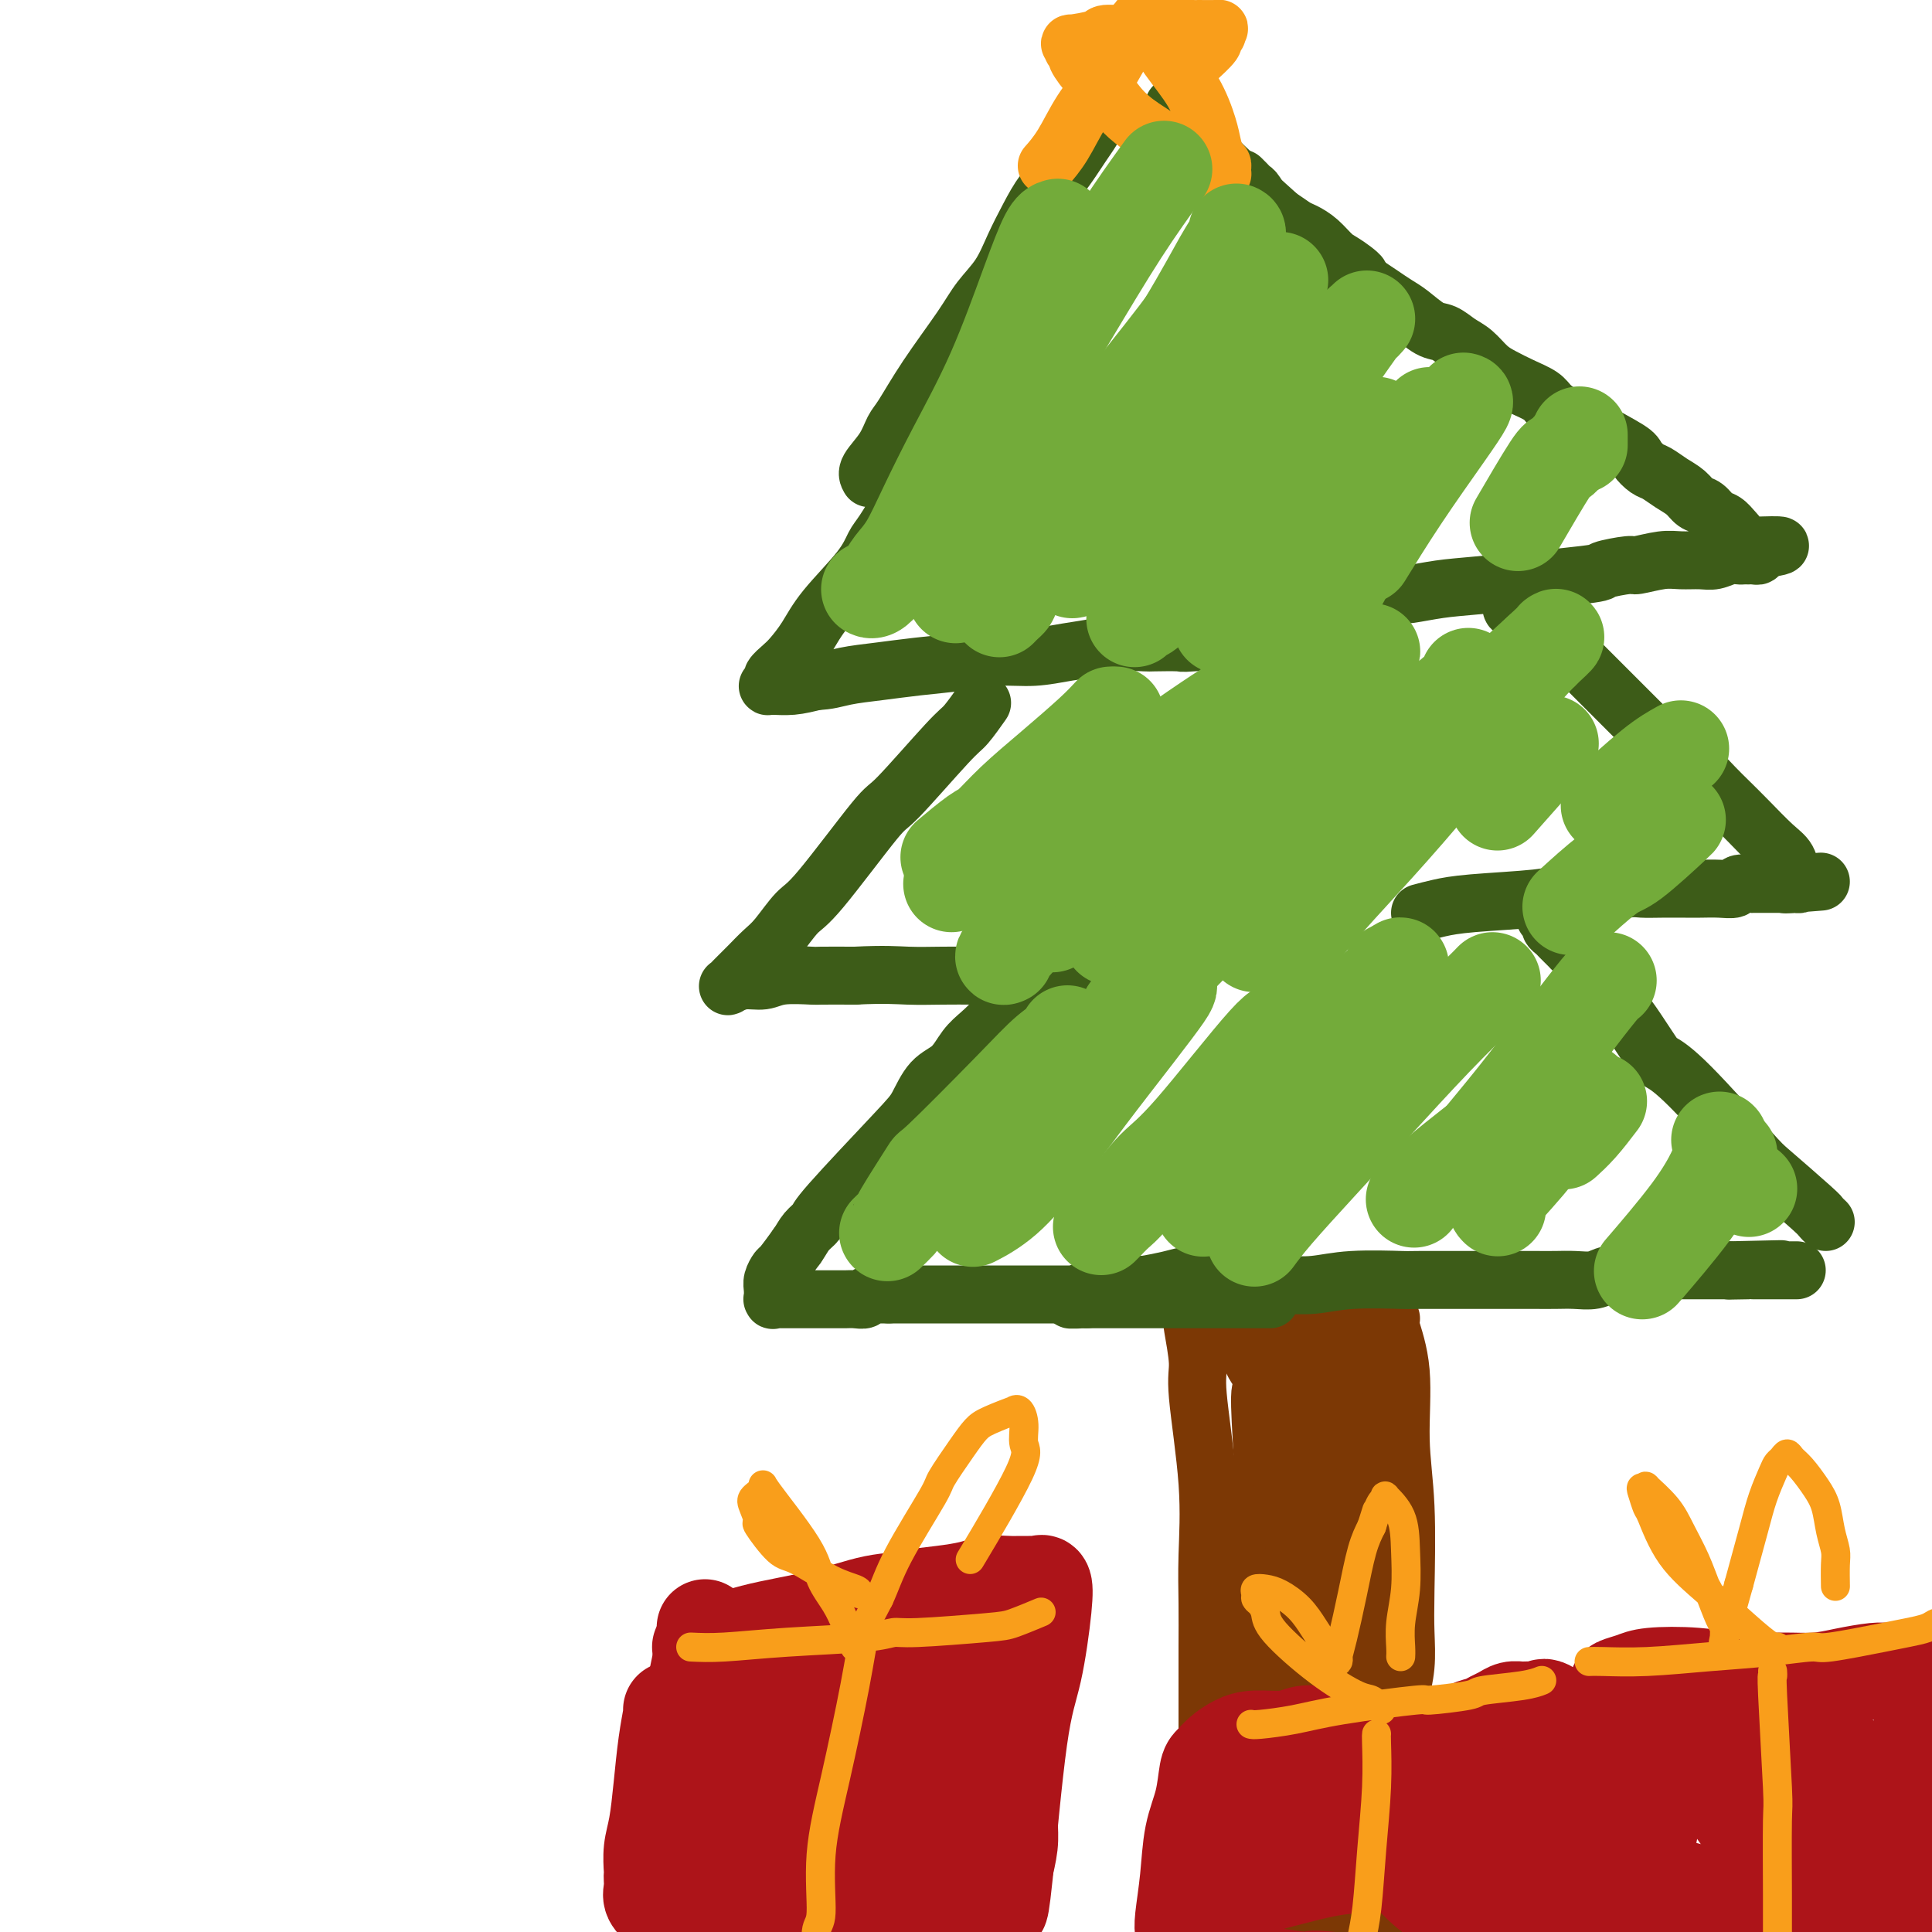 <svg viewBox='0 0 400 400' version='1.1' xmlns='http://www.w3.org/2000/svg' xmlns:xlink='http://www.w3.org/1999/xlink'><g fill='none' stroke='rgb(124,56,5)' stroke-width='12' stroke-linecap='round' stroke-linejoin='round'><path d='M247,274c-0.130,-0.276 -0.259,-0.552 0,1c0.259,1.552 0.907,4.933 1,7c0.093,2.067 -0.367,2.822 0,7c0.367,4.178 1.563,11.779 2,18c0.437,6.221 0.117,11.061 0,15c-0.117,3.939 -0.031,6.978 0,10c0.031,3.022 0.008,6.027 0,9c-0.008,2.973 -0.002,5.914 0,8c0.002,2.086 0.001,3.317 0,5c-0.001,1.683 -0.000,3.817 0,5c0.000,1.183 0.000,1.416 0,2c-0.000,0.584 -0.000,1.518 0,2c0.000,0.482 0.000,0.510 0,1c-0.000,0.490 -0.000,1.440 0,2c0.000,0.560 0.000,0.728 0,1c-0.000,0.272 -0.000,0.646 0,1c0.000,0.354 0.000,0.686 0,1c-0.000,0.314 -0.000,0.610 0,1c0.000,0.390 0.000,0.875 0,1c-0.000,0.125 -0.000,-0.111 0,0c0.000,0.111 0.000,0.568 0,1c-0.000,0.432 -0.000,0.838 0,1c0.000,0.162 0.000,0.081 0,0'/><path d='M250,373c0.500,16.500 0.250,8.250 0,0'/><path d='M250,373c0.000,0.863 0.000,1.725 0,3c0.000,1.275 -0.000,2.961 0,5c0.000,2.039 0.000,4.431 0,6c-0.000,1.569 -0.000,2.315 0,3c0.000,0.685 0.000,1.307 0,2c0.000,0.693 0.000,1.456 0,2c0.000,0.544 0.000,0.870 0,1c0.000,0.130 0.000,0.065 0,0'/><path d='M288,273c-0.235,0.170 -0.469,0.339 0,2c0.469,1.661 1.642,4.812 2,9c0.358,4.188 -0.099,9.413 0,14c0.099,4.587 0.755,8.537 1,14c0.245,5.463 0.080,12.438 0,17c-0.080,4.562 -0.074,6.709 0,9c0.074,2.291 0.216,4.724 0,7c-0.216,2.276 -0.790,4.396 -1,6c-0.210,1.604 -0.056,2.694 0,4c0.056,1.306 0.015,2.829 0,4c-0.015,1.171 -0.004,1.989 0,3c0.004,1.011 0.001,2.213 0,3c-0.001,0.787 -0.000,1.158 0,2c0.000,0.842 0.000,2.154 0,3c-0.000,0.846 -0.000,1.226 0,2c0.000,0.774 0.000,1.941 0,3c-0.000,1.059 -0.000,2.010 0,3c0.000,0.990 0.000,2.018 0,3c-0.000,0.982 -0.000,1.918 0,3c0.000,1.082 0.000,2.309 0,3c-0.000,0.691 -0.000,0.845 0,1'/><path d='M290,388c0.309,18.373 0.083,6.807 0,3c-0.083,-3.807 -0.022,0.147 0,2c0.022,1.853 0.006,1.606 0,2c-0.006,0.394 -0.002,1.429 0,2c0.002,0.571 0.000,0.678 0,1c-0.000,0.322 -0.000,0.859 0,1c0.000,0.141 0.000,-0.113 0,0c-0.000,0.113 -0.000,0.594 0,1c0.000,0.406 0.000,0.737 0,1c-0.000,0.263 -0.000,0.456 0,1c0.000,0.544 0.000,1.437 0,2c-0.000,0.563 -0.000,0.795 0,1c0.000,0.205 0.000,0.384 0,1c-0.000,0.616 -0.000,1.668 0,2c0.000,0.332 0.000,-0.055 0,0c-0.000,0.055 -0.000,0.551 0,1c0.000,0.449 0.000,0.852 0,1c-0.000,0.148 -0.000,0.042 0,0c0.000,-0.042 0.000,-0.021 0,0'/><path d='M253,382c-0.008,0.201 -0.016,0.402 0,1c0.016,0.598 0.056,1.593 0,2c-0.056,0.407 -0.207,0.225 0,2c0.207,1.775 0.774,5.507 1,7c0.226,1.493 0.113,0.746 0,0'/><path d='M253,394c0.470,-0.008 0.941,-0.016 2,0c1.059,0.016 2.707,0.056 5,0c2.293,-0.056 5.233,-0.207 10,0c4.767,0.207 11.362,0.774 14,1c2.638,0.226 1.319,0.113 0,0'/><path d='M261,288c-0.113,0.636 -0.226,1.272 0,6c0.226,4.728 0.793,13.548 1,18c0.207,4.452 0.056,4.535 0,11c-0.056,6.465 -0.015,19.313 0,26c0.015,6.687 0.004,7.212 0,9c-0.004,1.788 -0.001,4.839 0,7c0.001,2.161 0.000,3.433 0,5c-0.000,1.567 -0.000,3.428 0,5c0.000,1.572 0.000,2.854 0,4c-0.000,1.146 0.000,2.154 0,3c-0.000,0.846 -0.000,1.529 0,2c0.000,0.471 0.001,0.729 0,1c-0.001,0.271 -0.003,0.555 0,1c0.003,0.445 0.011,1.050 0,1c-0.011,-0.050 -0.042,-0.754 0,-1c0.042,-0.246 0.155,-0.032 0,-2c-0.155,-1.968 -0.578,-6.117 -1,-12c-0.422,-5.883 -0.842,-13.499 -1,-21c-0.158,-7.501 -0.053,-14.885 0,-20c0.053,-5.115 0.056,-7.961 0,-11c-0.056,-3.039 -0.170,-6.273 0,-9c0.170,-2.727 0.623,-4.949 1,-7c0.377,-2.051 0.678,-3.931 1,-6c0.322,-2.069 0.664,-4.326 1,-6c0.336,-1.674 0.668,-2.764 1,-4c0.332,-1.236 0.666,-2.618 1,-4'/><path d='M265,284c0.940,-4.536 0.791,-2.377 1,-2c0.209,0.377 0.778,-1.027 1,-2c0.222,-0.973 0.099,-1.516 0,-2c-0.099,-0.484 -0.174,-0.908 0,-1c0.174,-0.092 0.596,0.149 1,0c0.404,-0.149 0.791,-0.686 1,0c0.209,0.686 0.239,2.595 1,5c0.761,2.405 2.253,5.304 3,9c0.747,3.696 0.749,8.188 1,13c0.251,4.812 0.750,9.944 1,15c0.250,5.056 0.249,10.035 0,15c-0.249,4.965 -0.746,9.915 -1,14c-0.254,4.085 -0.264,7.305 0,11c0.264,3.695 0.803,7.865 1,10c0.197,2.135 0.053,2.237 0,3c-0.053,0.763 -0.015,2.189 0,4c0.015,1.811 0.008,4.009 0,5c-0.008,0.991 -0.016,0.776 0,1c0.016,0.224 0.057,0.888 0,1c-0.057,0.112 -0.211,-0.328 0,-1c0.211,-0.672 0.788,-1.576 1,-4c0.212,-2.424 0.060,-6.368 0,-11c-0.060,-4.632 -0.027,-9.952 0,-15c0.027,-5.048 0.049,-9.825 0,-14c-0.049,-4.175 -0.168,-7.748 0,-11c0.168,-3.252 0.622,-6.183 1,-9c0.378,-2.817 0.679,-5.519 1,-8c0.321,-2.481 0.660,-4.740 1,-7'/><path d='M279,303c0.862,-13.176 1.015,-7.117 1,-6c-0.015,1.117 -0.200,-2.708 0,-5c0.200,-2.292 0.786,-3.049 1,-4c0.214,-0.951 0.057,-2.094 0,-3c-0.057,-0.906 -0.012,-1.574 0,-2c0.012,-0.426 -0.008,-0.611 0,-1c0.008,-0.389 0.044,-0.982 0,-1c-0.044,-0.018 -0.170,0.540 0,1c0.170,0.460 0.635,0.824 1,2c0.365,1.176 0.630,3.164 1,8c0.370,4.836 0.846,12.519 1,16c0.154,3.481 -0.015,2.762 0,8c0.015,5.238 0.214,16.435 0,25c-0.214,8.565 -0.842,14.498 -1,20c-0.158,5.502 0.154,10.573 0,14c-0.154,3.427 -0.773,5.208 -1,7c-0.227,1.792 -0.061,3.593 0,5c0.061,1.407 0.016,2.418 0,3c-0.016,0.582 -0.004,0.735 0,1c0.004,0.265 0.001,0.643 0,1c-0.001,0.357 0.000,0.693 0,1c-0.000,0.307 -0.003,0.584 0,1c0.003,0.416 0.011,0.969 0,1c-0.011,0.031 -0.041,-0.462 0,-1c0.041,-0.538 0.155,-1.122 0,-4c-0.155,-2.878 -0.578,-8.050 -1,-11c-0.422,-2.950 -0.845,-3.679 -1,-6c-0.155,-2.321 -0.044,-6.235 0,-10c0.044,-3.765 0.022,-7.383 0,-11'/><path d='M280,352c-0.358,-8.111 -0.254,-7.889 0,-10c0.254,-2.111 0.656,-6.557 1,-10c0.344,-3.443 0.628,-5.885 1,-8c0.372,-2.115 0.832,-3.904 1,-6c0.168,-2.096 0.045,-4.498 0,-6c-0.045,-1.502 -0.011,-2.104 0,-3c0.011,-0.896 0.000,-2.084 0,-3c-0.000,-0.916 0.010,-1.558 0,-2c-0.010,-0.442 -0.042,-0.684 0,-1c0.042,-0.316 0.158,-0.708 0,-1c-0.158,-0.292 -0.591,-0.485 -1,2c-0.409,2.485 -0.796,7.650 -1,10c-0.204,2.350 -0.225,1.887 -1,9c-0.775,7.113 -2.302,21.804 -3,28c-0.698,6.196 -0.565,3.898 -1,7c-0.435,3.102 -1.437,11.605 -2,17c-0.563,5.395 -0.687,7.683 -1,9c-0.313,1.317 -0.816,1.664 -1,3c-0.184,1.336 -0.050,3.661 0,5c0.050,1.339 0.014,1.692 0,2c-0.014,0.308 -0.007,0.570 0,1c0.007,0.430 0.013,1.027 0,1c-0.013,-0.027 -0.045,-0.677 0,-1c0.045,-0.323 0.166,-0.318 0,-1c-0.166,-0.682 -0.620,-2.053 -1,-5c-0.380,-2.947 -0.687,-7.472 -1,-12c-0.313,-4.528 -0.631,-9.059 -1,-14c-0.369,-4.941 -0.790,-10.294 -1,-13c-0.210,-2.706 -0.210,-2.767 0,-6c0.210,-3.233 0.632,-9.638 1,-14c0.368,-4.362 0.684,-6.681 1,-9'/><path d='M270,321c0.261,-6.001 -0.088,-6.503 0,-8c0.088,-1.497 0.612,-3.987 1,-6c0.388,-2.013 0.640,-3.547 1,-5c0.360,-1.453 0.829,-2.824 1,-4c0.171,-1.176 0.046,-2.158 0,-3c-0.046,-0.842 -0.012,-1.546 0,-2c0.012,-0.454 0.004,-0.658 0,-1c-0.004,-0.342 -0.003,-0.822 0,-1c0.003,-0.178 0.007,-0.055 0,1c-0.007,1.055 -0.025,3.041 0,4c0.025,0.959 0.094,0.893 0,4c-0.094,3.107 -0.351,9.389 -1,18c-0.649,8.611 -1.691,19.552 -2,26c-0.309,6.448 0.113,8.405 0,11c-0.113,2.595 -0.762,5.828 -1,9c-0.238,3.172 -0.064,6.281 0,9c0.064,2.719 0.017,5.046 0,7c-0.017,1.954 -0.005,3.535 0,5c0.005,1.465 0.001,2.816 0,4c-0.001,1.184 -0.000,2.202 0,3c0.000,0.798 0.000,1.375 0,2c-0.000,0.625 -0.001,1.296 0,2c0.001,0.704 0.003,1.440 0,2c-0.003,0.560 -0.011,0.944 0,1c0.011,0.056 0.041,-0.216 0,0c-0.041,0.216 -0.155,0.919 0,1c0.155,0.081 0.577,-0.459 1,-1'/><path d='M270,399c-0.464,15.689 -0.124,1.412 0,-6c0.124,-7.412 0.033,-7.959 0,-12c-0.033,-4.041 -0.009,-11.574 0,-15c0.009,-3.426 0.002,-2.743 0,-7c-0.002,-4.257 -0.001,-13.455 0,-19c0.001,-5.545 0.000,-7.439 0,-10c-0.000,-2.561 0.000,-5.791 0,-9c-0.000,-3.209 -0.000,-6.398 0,-8c0.000,-1.602 0.001,-1.616 0,-3c-0.001,-1.384 -0.003,-4.138 0,-6c0.003,-1.862 0.012,-2.831 0,-5c-0.012,-2.169 -0.045,-5.539 0,-7c0.045,-1.461 0.168,-1.013 0,-2c-0.168,-0.987 -0.626,-3.410 -1,-5c-0.374,-1.590 -0.663,-2.347 -1,-3c-0.337,-0.653 -0.721,-1.201 -1,-2c-0.279,-0.799 -0.453,-1.849 -1,-3c-0.547,-1.151 -1.467,-2.402 -2,-3c-0.533,-0.598 -0.680,-0.542 -1,-1c-0.320,-0.458 -0.812,-1.428 -1,-2c-0.188,-0.572 -0.072,-0.745 0,-1c0.072,-0.255 0.101,-0.590 0,-1c-0.101,-0.410 -0.333,-0.894 0,-1c0.333,-0.106 1.231,0.168 2,0c0.769,-0.168 1.409,-0.777 2,-1c0.591,-0.223 1.134,-0.060 2,0c0.866,0.060 2.057,0.016 3,0c0.943,-0.016 1.639,-0.004 4,0c2.361,0.004 6.389,0.001 8,0c1.611,-0.001 0.806,-0.001 0,0'/><path d='M270,268c0.369,0.010 0.738,0.020 1,1c0.262,0.980 0.416,2.930 1,6c0.584,3.070 1.596,7.259 2,10c0.404,2.741 0.199,4.033 0,5c-0.199,0.967 -0.393,1.608 0,4c0.393,2.392 1.373,6.535 2,9c0.627,2.465 0.901,3.253 1,4c0.099,0.747 0.023,1.452 0,2c-0.023,0.548 0.005,0.940 0,1c-0.005,0.060 -0.045,-0.212 0,0c0.045,0.212 0.175,0.909 0,1c-0.175,0.091 -0.654,-0.422 -1,-1c-0.346,-0.578 -0.558,-1.221 -1,-2c-0.442,-0.779 -1.115,-1.696 -2,-3c-0.885,-1.304 -1.981,-2.996 -3,-5c-1.019,-2.004 -1.961,-4.318 -3,-6c-1.039,-1.682 -2.176,-2.730 -3,-4c-0.824,-1.270 -1.334,-2.763 -2,-4c-0.666,-1.237 -1.488,-2.218 -2,-3c-0.512,-0.782 -0.715,-1.364 -1,-2c-0.285,-0.636 -0.654,-1.325 -1,-2c-0.346,-0.675 -0.670,-1.336 -1,-2c-0.330,-0.664 -0.666,-1.333 -1,-2c-0.334,-0.667 -0.667,-1.334 -1,-2'/><path d='M255,273c-3.400,-5.903 -0.902,-2.160 0,-1c0.902,1.160 0.206,-0.263 0,-1c-0.206,-0.737 0.078,-0.787 0,-1c-0.078,-0.213 -0.518,-0.590 0,-1c0.518,-0.410 1.993,-0.852 3,-1c1.007,-0.148 1.545,-0.001 3,0c1.455,0.001 3.828,-0.143 6,0c2.172,0.143 4.144,0.574 5,1c0.856,0.426 0.595,0.846 2,1c1.405,0.154 4.475,0.040 6,0c1.525,-0.040 1.506,-0.008 2,0c0.494,0.008 1.503,-0.008 2,0c0.497,0.008 0.482,0.040 1,0c0.518,-0.040 1.567,-0.154 2,0c0.433,0.154 0.248,0.574 0,1c-0.248,0.426 -0.561,0.858 -1,1c-0.439,0.142 -1.005,-0.007 -2,1c-0.995,1.007 -2.417,3.171 -3,4c-0.583,0.829 -0.325,0.324 -2,4c-1.675,3.676 -5.283,11.532 -7,17c-1.717,5.468 -1.542,8.546 -2,12c-0.458,3.454 -1.548,7.282 -2,10c-0.452,2.718 -0.265,4.324 0,6c0.265,1.676 0.607,3.420 1,5c0.393,1.580 0.837,2.995 1,4c0.163,1.005 0.044,1.599 0,2c-0.044,0.401 -0.012,0.608 0,1c0.012,0.392 0.003,0.969 0,1c-0.003,0.031 -0.002,-0.485 0,-1'/><path d='M270,338c0.297,2.287 0.038,-0.996 0,-3c-0.038,-2.004 0.145,-2.729 0,-4c-0.145,-1.271 -0.617,-3.087 -1,-5c-0.383,-1.913 -0.677,-3.924 -1,-6c-0.323,-2.076 -0.674,-4.219 -1,-6c-0.326,-1.781 -0.626,-3.200 -1,-5c-0.374,-1.800 -0.821,-3.979 -1,-5c-0.179,-1.021 -0.089,-0.882 0,-2c0.089,-1.118 0.179,-3.493 0,-6c-0.179,-2.507 -0.626,-5.148 -1,-7c-0.374,-1.852 -0.675,-2.917 -1,-4c-0.325,-1.083 -0.676,-2.185 -1,-3c-0.324,-0.815 -0.623,-1.342 -1,-2c-0.377,-0.658 -0.832,-1.446 -1,-2c-0.168,-0.554 -0.048,-0.872 0,-1c0.048,-0.128 0.024,-0.064 0,0'/></g>
<g fill='none' stroke='rgb(61,92,24)' stroke-width='12' stroke-linecap='round' stroke-linejoin='round'><path d='M263,269c-0.030,0.000 -0.061,0.000 -2,0c-1.939,0.000 -5.788,0.000 -9,0c-3.212,0.000 -5.789,0.000 -8,0c-2.211,0.000 -4.056,0.000 -6,0c-1.944,0.000 -3.988,0.000 -5,0c-1.012,0.000 -0.993,0.000 -2,0c-1.007,0.000 -3.040,0.000 -4,0c-0.960,0.000 -0.846,0.000 -1,0c-0.154,0.000 -0.577,0.000 -1,0'/><path d='M225,269c-6.101,0.049 -2.352,0.171 -1,0c1.352,-0.171 0.308,-0.634 0,-1c-0.308,-0.366 0.120,-0.634 1,-1c0.880,-0.366 2.213,-0.830 4,-1c1.787,-0.170 4.026,-0.046 6,0c1.974,0.046 3.681,0.013 6,0c2.319,-0.013 5.251,-0.007 8,0c2.749,0.007 5.317,0.016 8,0c2.683,-0.016 5.483,-0.057 8,0c2.517,0.057 4.750,0.211 7,0c2.250,-0.211 4.515,-0.789 8,-1c3.485,-0.211 8.189,-0.057 10,0c1.811,0.057 0.728,0.015 4,0c3.272,-0.015 10.899,-0.004 14,0c3.101,0.004 1.676,0.001 2,0c0.324,-0.001 2.397,0.001 4,0c1.603,-0.001 2.736,-0.004 4,0c1.264,0.004 2.659,0.016 4,0c1.341,-0.016 2.628,-0.061 4,0c1.372,0.061 2.828,0.226 4,0c1.172,-0.226 2.060,-0.845 3,-1c0.940,-0.155 1.931,0.155 3,0c1.069,-0.155 2.215,-0.774 3,-1c0.785,-0.226 1.210,-0.061 2,0c0.790,0.061 1.944,0.016 3,0c1.056,-0.016 2.012,-0.004 3,0c0.988,0.004 2.007,0.001 3,0c0.993,-0.001 1.960,-0.000 3,0c1.040,0.000 2.154,0.000 3,0c0.846,-0.000 1.423,-0.000 2,0'/><path d='M358,263c20.301,-0.464 6.553,-0.124 2,0c-4.553,0.124 0.089,0.033 2,0c1.911,-0.033 1.091,-0.009 1,0c-0.091,0.009 0.546,0.002 1,0c0.454,-0.002 0.724,-0.001 1,0c0.276,0.001 0.557,0.000 1,0c0.443,-0.000 1.046,-0.000 2,0c0.954,0.000 2.257,0.000 3,0c0.743,-0.000 0.927,-0.000 1,0c0.073,0.000 0.037,0.000 0,0'/><path d='M247,264c-0.086,-0.089 -0.171,-0.178 -1,0c-0.829,0.178 -2.401,0.622 -4,1c-1.599,0.378 -3.224,0.690 -5,1c-1.776,0.310 -3.701,0.619 -5,1c-1.299,0.381 -1.971,0.834 -3,1c-1.029,0.166 -2.413,0.044 -3,0c-0.587,-0.044 -0.376,-0.012 -2,0c-1.624,0.012 -5.081,0.003 -8,0c-2.919,-0.003 -5.299,-0.001 -7,0c-1.701,0.001 -2.724,0.000 -4,0c-1.276,-0.000 -2.806,-0.000 -4,0c-1.194,0.000 -2.053,0.000 -3,0c-0.947,-0.000 -1.983,-0.000 -3,0c-1.017,0.000 -2.015,0.000 -3,0c-0.985,-0.000 -1.958,-0.000 -3,0c-1.042,0.000 -2.155,0.000 -3,0c-0.845,-0.000 -1.423,-0.000 -2,0'/><path d='M184,268c-7.302,0.016 -3.059,0.057 -2,0c1.059,-0.057 -1.068,-0.211 -2,0c-0.932,0.211 -0.669,0.789 -1,1c-0.331,0.211 -1.254,0.057 -2,0c-0.746,-0.057 -1.313,-0.015 -2,0c-0.687,0.015 -1.494,0.004 -2,0c-0.506,-0.004 -0.712,-0.001 -1,0c-0.288,0.001 -0.659,0.000 -1,0c-0.341,-0.000 -0.653,-0.000 -1,0c-0.347,0.000 -0.730,0.000 -1,0c-0.270,-0.000 -0.426,0.000 -1,0c-0.574,-0.000 -1.564,-0.000 -2,0c-0.436,0.000 -0.317,0.000 -1,0c-0.683,-0.000 -2.169,-0.000 -3,0c-0.831,0.000 -1.007,0.002 -1,0c0.007,-0.002 0.198,-0.007 0,0c-0.198,0.007 -0.786,0.024 -1,0c-0.214,-0.024 -0.054,-0.091 0,0c0.054,0.091 0.002,0.339 0,0c-0.002,-0.339 0.046,-1.265 0,-2c-0.046,-0.735 -0.188,-1.280 0,-2c0.188,-0.720 0.704,-1.617 1,-2c0.296,-0.383 0.370,-0.252 1,-1c0.630,-0.748 1.815,-2.374 3,-4'/><path d='M165,258c0.948,-1.341 1.317,-2.194 2,-3c0.683,-0.806 1.679,-1.563 2,-2c0.321,-0.437 -0.035,-0.552 3,-4c3.035,-3.448 9.459,-10.229 13,-14c3.541,-3.771 4.197,-4.532 5,-6c0.803,-1.468 1.752,-3.642 3,-5c1.248,-1.358 2.796,-1.900 4,-3c1.204,-1.100 2.064,-2.758 3,-4c0.936,-1.242 1.949,-2.069 3,-3c1.051,-0.931 2.142,-1.966 3,-3c0.858,-1.034 1.484,-2.067 3,-4c1.516,-1.933 3.922,-4.766 5,-6c1.078,-1.234 0.829,-0.871 1,-1c0.171,-0.129 0.763,-0.751 1,-1c0.237,-0.249 0.118,-0.124 0,0'/><path d='M378,253c-0.421,-0.393 -0.842,-0.787 -1,-1c-0.158,-0.213 -0.053,-0.246 -2,-2c-1.947,-1.754 -5.948,-5.229 -8,-7c-2.052,-1.771 -2.156,-1.839 -5,-5c-2.844,-3.161 -8.427,-9.415 -12,-13c-3.573,-3.585 -5.135,-4.501 -6,-5c-0.865,-0.499 -1.033,-0.580 -2,-2c-0.967,-1.420 -2.734,-4.180 -4,-6c-1.266,-1.820 -2.031,-2.701 -3,-4c-0.969,-1.299 -2.144,-3.016 -3,-4c-0.856,-0.984 -1.395,-1.233 -2,-2c-0.605,-0.767 -1.275,-2.051 -2,-3c-0.725,-0.949 -1.503,-1.564 -2,-2c-0.497,-0.436 -0.712,-0.694 -1,-1c-0.288,-0.306 -0.651,-0.659 -1,-1c-0.349,-0.341 -0.686,-0.669 -1,-1c-0.314,-0.331 -0.606,-0.663 -1,-1c-0.394,-0.337 -0.889,-0.678 -1,-1c-0.111,-0.322 0.162,-0.625 0,-1c-0.162,-0.375 -0.761,-0.821 -1,-1c-0.239,-0.179 -0.120,-0.089 0,0'/><path d='M203,146c0.295,-0.418 0.589,-0.835 0,0c-0.589,0.835 -2.062,2.924 -3,4c-0.938,1.076 -1.341,1.139 -4,4c-2.659,2.861 -7.573,8.520 -10,11c-2.427,2.480 -2.368,1.780 -5,5c-2.632,3.220 -7.954,10.361 -11,14c-3.046,3.639 -3.814,3.777 -5,5c-1.186,1.223 -2.790,3.532 -4,5c-1.210,1.468 -2.026,2.096 -3,3c-0.974,0.904 -2.105,2.086 -3,3c-0.895,0.914 -1.552,1.561 -2,2c-0.448,0.439 -0.685,0.669 -1,1c-0.315,0.331 -0.706,0.765 -1,1c-0.294,0.235 -0.491,0.273 0,0c0.491,-0.273 1.671,-0.858 3,-1c1.329,-0.142 2.806,0.158 4,0c1.194,-0.158 2.103,-0.774 4,-1c1.897,-0.226 4.780,-0.061 6,0c1.220,0.061 0.777,0.017 2,0c1.223,-0.017 4.111,-0.009 7,0'/><path d='M177,202c6.181,-0.310 8.634,-0.084 11,0c2.366,0.084 4.645,0.026 7,0c2.355,-0.026 4.784,-0.021 7,0c2.216,0.021 4.217,0.058 6,0c1.783,-0.058 3.347,-0.212 5,0c1.653,0.212 3.394,0.789 5,1c1.606,0.211 3.077,0.057 5,0c1.923,-0.057 4.296,-0.015 6,0c1.704,0.015 2.737,0.004 4,0c1.263,-0.004 2.756,-0.001 4,0c1.244,0.001 2.241,0.000 3,0c0.759,-0.000 1.281,-0.000 2,0c0.719,0.000 1.634,0.000 2,0c0.366,-0.000 0.183,-0.000 0,0'/><path d='M294,189c1.253,-0.332 2.507,-0.664 4,-1c1.493,-0.336 3.226,-0.678 7,-1c3.774,-0.322 9.588,-0.626 13,-1c3.412,-0.374 4.422,-0.818 6,-1c1.578,-0.182 3.726,-0.101 5,0c1.274,0.101 1.675,0.223 3,0c1.325,-0.223 3.575,-0.792 5,-1c1.425,-0.208 2.026,-0.056 3,0c0.974,0.056 2.321,0.016 4,0c1.679,-0.016 3.692,-0.008 5,0c1.308,0.008 1.913,0.016 3,0c1.087,-0.016 2.656,-0.057 4,0c1.344,0.057 2.462,0.211 3,0c0.538,-0.211 0.497,-0.789 1,-1c0.503,-0.211 1.549,-0.057 2,0c0.451,0.057 0.306,0.015 1,0c0.694,-0.015 2.227,-0.004 3,0c0.773,0.004 0.784,0.001 1,0c0.216,-0.001 0.635,-0.000 1,0c0.365,0.000 0.675,0.000 1,0c0.325,-0.000 0.664,-0.000 1,0c0.336,0.000 0.668,0.000 1,0'/><path d='M371,183c11.850,-0.924 2.976,-0.235 0,0c-2.976,0.235 -0.053,0.015 1,0c1.053,-0.015 0.237,0.175 0,0c-0.237,-0.175 0.107,-0.714 0,-1c-0.107,-0.286 -0.665,-0.320 -1,-1c-0.335,-0.680 -0.449,-2.005 -1,-3c-0.551,-0.995 -1.540,-1.660 -3,-3c-1.460,-1.340 -3.391,-3.356 -5,-5c-1.609,-1.644 -2.897,-2.916 -4,-4c-1.103,-1.084 -2.022,-1.979 -3,-3c-0.978,-1.021 -2.014,-2.169 -3,-3c-0.986,-0.831 -1.922,-1.345 -3,-2c-1.078,-0.655 -2.298,-1.453 -3,-2c-0.702,-0.547 -0.887,-0.845 -2,-2c-1.113,-1.155 -3.156,-3.167 -4,-4c-0.844,-0.833 -0.491,-0.488 -1,-1c-0.509,-0.512 -1.879,-1.880 -3,-3c-1.121,-1.120 -1.991,-1.991 -3,-3c-1.009,-1.009 -2.157,-2.157 -3,-3c-0.843,-0.843 -1.381,-1.381 -2,-2c-0.619,-0.619 -1.321,-1.321 -2,-2c-0.679,-0.679 -1.337,-1.337 -2,-2c-0.663,-0.663 -1.332,-1.332 -2,-2'/><path d='M322,132c-7.786,-7.522 -3.252,-3.326 -2,-2c1.252,1.326 -0.779,-0.218 -2,-1c-1.221,-0.782 -1.634,-0.802 -2,-1c-0.366,-0.198 -0.687,-0.575 -1,-1c-0.313,-0.425 -0.620,-0.897 -1,-1c-0.380,-0.103 -0.833,0.165 -1,0c-0.167,-0.165 -0.048,-0.761 0,-1c0.048,-0.239 0.024,-0.119 0,0'/><path d='M196,82c-0.062,1.005 -0.124,2.011 -1,4c-0.876,1.989 -2.565,4.962 -4,8c-1.435,3.038 -2.614,6.142 -4,9c-1.386,2.858 -2.979,5.471 -4,7c-1.021,1.529 -1.471,1.975 -2,3c-0.529,1.025 -1.138,2.631 -3,5c-1.862,2.369 -4.976,5.503 -7,8c-2.024,2.497 -2.958,4.356 -4,6c-1.042,1.644 -2.192,3.071 -3,4c-0.808,0.929 -1.273,1.359 -2,2c-0.727,0.641 -1.714,1.493 -2,2c-0.286,0.507 0.131,0.669 0,1c-0.131,0.331 -0.808,0.831 -1,1c-0.192,0.169 0.102,0.007 1,0c0.898,-0.007 2.399,0.141 4,0c1.601,-0.141 3.300,-0.570 5,-1'/><path d='M169,141c2.425,-0.024 3.987,-0.585 6,-1c2.013,-0.415 4.475,-0.685 7,-1c2.525,-0.315 5.111,-0.676 8,-1c2.889,-0.324 6.082,-0.611 9,-1c2.918,-0.389 5.563,-0.878 8,-1c2.437,-0.122 4.668,0.125 7,0c2.332,-0.125 4.767,-0.622 7,-1c2.233,-0.378 4.263,-0.637 6,-1c1.737,-0.363 3.179,-0.828 5,-1c1.821,-0.172 4.021,-0.050 5,0c0.979,0.050 0.737,0.027 2,0c1.263,-0.027 4.029,-0.059 5,0c0.971,0.059 0.146,0.208 3,0c2.854,-0.208 9.387,-0.774 12,-1c2.613,-0.226 1.307,-0.113 0,0'/><path d='M290,123c0.313,0.098 0.625,0.195 2,0c1.375,-0.195 3.812,-0.683 6,-1c2.188,-0.317 4.127,-0.462 10,-1c5.873,-0.538 15.680,-1.468 20,-2c4.320,-0.532 3.151,-0.664 4,-1c0.849,-0.336 3.715,-0.875 5,-1c1.285,-0.125 0.990,0.164 2,0c1.010,-0.164 3.324,-0.780 5,-1c1.676,-0.220 2.715,-0.045 4,0c1.285,0.045 2.817,-0.041 4,0c1.183,0.041 2.019,0.207 3,0c0.981,-0.207 2.108,-0.788 3,-1c0.892,-0.212 1.550,-0.056 2,0c0.450,0.056 0.692,0.012 1,0c0.308,-0.012 0.680,0.007 1,0c0.320,-0.007 0.586,-0.040 1,0c0.414,0.040 0.975,0.154 1,0c0.025,-0.154 -0.488,-0.577 -1,-1'/><path d='M363,114c11.179,-1.583 2.625,-1.039 -1,-1c-3.625,0.039 -2.322,-0.427 -2,-1c0.322,-0.573 -0.337,-1.252 -1,-2c-0.663,-0.748 -1.332,-1.565 -2,-2c-0.668,-0.435 -1.336,-0.486 -2,-1c-0.664,-0.514 -1.322,-1.490 -2,-2c-0.678,-0.510 -1.374,-0.556 -2,-1c-0.626,-0.444 -1.180,-1.288 -2,-2c-0.820,-0.712 -1.905,-1.291 -3,-2c-1.095,-0.709 -2.198,-1.548 -3,-2c-0.802,-0.452 -1.302,-0.517 -2,-1c-0.698,-0.483 -1.593,-1.386 -2,-2c-0.407,-0.614 -0.326,-0.941 -2,-2c-1.674,-1.059 -5.104,-2.850 -7,-4c-1.896,-1.150 -2.257,-1.659 -3,-2c-0.743,-0.341 -1.868,-0.514 -3,-1c-1.132,-0.486 -2.270,-1.284 -3,-2c-0.730,-0.716 -1.052,-1.350 -2,-2c-0.948,-0.650 -2.522,-1.314 -4,-2c-1.478,-0.686 -2.860,-1.392 -4,-2c-1.140,-0.608 -2.036,-1.117 -3,-2c-0.964,-0.883 -1.994,-2.141 -3,-3c-1.006,-0.859 -1.988,-1.318 -3,-2c-1.012,-0.682 -2.056,-1.586 -3,-2c-0.944,-0.414 -1.789,-0.337 -3,-1c-1.211,-0.663 -2.789,-2.064 -4,-3c-1.211,-0.936 -2.057,-1.406 -3,-2c-0.943,-0.594 -1.984,-1.313 -3,-2c-1.016,-0.687 -2.008,-1.344 -3,-2'/><path d='M283,59c-8.724,-5.613 -3.535,-2.646 -2,-2c1.535,0.646 -0.585,-1.030 -2,-2c-1.415,-0.970 -2.125,-1.233 -3,-2c-0.875,-0.767 -1.915,-2.039 -3,-3c-1.085,-0.961 -2.217,-1.613 -3,-2c-0.783,-0.387 -1.218,-0.509 -2,-1c-0.782,-0.491 -1.911,-1.350 -3,-2c-1.089,-0.650 -2.138,-1.092 -3,-2c-0.862,-0.908 -1.537,-2.282 -2,-3c-0.463,-0.718 -0.712,-0.781 -1,-1c-0.288,-0.219 -0.613,-0.595 -1,-1c-0.387,-0.405 -0.835,-0.840 -1,-1c-0.165,-0.160 -0.047,-0.046 0,0c0.047,0.046 0.024,0.023 0,0'/><path d='M180,99c-0.288,-0.502 -0.576,-1.003 0,-2c0.576,-0.997 2.016,-2.488 3,-4c0.984,-1.512 1.511,-3.043 2,-4c0.489,-0.957 0.939,-1.338 2,-3c1.061,-1.662 2.734,-4.603 5,-8c2.266,-3.397 5.124,-7.250 7,-10c1.876,-2.750 2.771,-4.396 4,-6c1.229,-1.604 2.793,-3.166 4,-5c1.207,-1.834 2.056,-3.940 3,-6c0.944,-2.060 1.982,-4.074 3,-6c1.018,-1.926 2.017,-3.766 3,-5c0.983,-1.234 1.951,-1.864 3,-3c1.049,-1.136 2.179,-2.780 3,-4c0.821,-1.220 1.334,-2.018 2,-3c0.666,-0.982 1.485,-2.148 2,-3c0.515,-0.852 0.726,-1.391 1,-2c0.274,-0.609 0.609,-1.287 1,-2c0.391,-0.713 0.836,-1.461 1,-2c0.164,-0.539 0.047,-0.868 0,-1c-0.047,-0.132 -0.023,-0.066 0,0'/><path d='M243,22c0.915,1.376 1.831,2.753 3,4c1.169,1.247 2.592,2.365 3,3c0.408,0.635 -0.198,0.786 3,4c3.198,3.214 10.199,9.490 13,12c2.801,2.510 1.400,1.255 0,0'/></g>
<g fill='none' stroke='rgb(249,158,27)' stroke-width='12' stroke-linecap='round' stroke-linejoin='round'><path d='M217,34c-0.251,0.283 -0.502,0.566 0,0c0.502,-0.566 1.755,-1.982 3,-4c1.245,-2.018 2.480,-4.638 4,-7c1.520,-2.362 3.326,-4.465 5,-7c1.674,-2.535 3.218,-5.503 4,-7c0.782,-1.497 0.803,-1.522 1,-2c0.197,-0.478 0.571,-1.407 1,-2c0.429,-0.593 0.912,-0.850 1,-1c0.088,-0.150 -0.218,-0.193 0,0c0.218,0.193 0.962,0.620 2,2c1.038,1.380 2.372,3.711 4,6c1.628,2.289 3.550,4.536 5,7c1.450,2.464 2.427,5.146 3,7c0.573,1.854 0.742,2.879 1,4c0.258,1.121 0.606,2.338 1,3c0.394,0.662 0.834,0.769 1,1c0.166,0.231 0.057,0.588 0,1c-0.057,0.412 -0.062,0.881 0,1c0.062,0.119 0.192,-0.112 0,0c-0.192,0.112 -0.706,0.569 -2,0c-1.294,-0.569 -3.370,-2.162 -6,-4c-2.630,-1.838 -5.815,-3.919 -9,-6'/><path d='M236,26c-3.796,-2.725 -4.787,-4.537 -6,-6c-1.213,-1.463 -2.649,-2.578 -4,-4c-1.351,-1.422 -2.615,-3.151 -3,-4c-0.385,-0.849 0.111,-0.819 0,-1c-0.111,-0.181 -0.829,-0.574 -1,-1c-0.171,-0.426 0.203,-0.884 0,-1c-0.203,-0.116 -0.985,0.109 0,0c0.985,-0.109 3.737,-0.551 5,-1c1.263,-0.449 1.038,-0.905 2,-1c0.962,-0.095 3.110,0.171 5,0c1.890,-0.171 3.522,-0.779 6,-1c2.478,-0.221 5.804,-0.057 7,0c1.196,0.057 0.263,0.005 1,0c0.737,-0.005 3.143,0.038 4,0c0.857,-0.038 0.166,-0.157 0,0c-0.166,0.157 0.193,0.589 0,1c-0.193,0.411 -0.938,0.801 -1,1c-0.062,0.199 0.560,0.207 0,1c-0.560,0.793 -2.303,2.369 -3,3c-0.697,0.631 -0.349,0.315 0,0'/></g>
<g fill='none' stroke='rgb(115,171,58)' stroke-width='20' stroke-linecap='round' stroke-linejoin='round'><path d='M219,47c-0.551,0.151 -1.102,0.302 -2,2c-0.898,1.698 -2.144,4.944 -4,10c-1.856,5.056 -4.321,11.924 -7,18c-2.679,6.076 -5.571,11.360 -8,16c-2.429,4.640 -4.395,8.634 -6,12c-1.605,3.366 -2.851,6.103 -4,8c-1.149,1.897 -2.203,2.953 -3,4c-0.797,1.047 -1.337,2.085 -2,3c-0.663,0.915 -1.448,1.708 -2,2c-0.552,0.292 -0.872,0.083 -1,0c-0.128,-0.083 -0.064,-0.042 0,0'/><path d='M256,48c0.213,0.092 0.426,0.183 0,1c-0.426,0.817 -1.491,2.359 -3,5c-1.509,2.641 -3.463,6.381 -8,14c-4.537,7.619 -11.657,19.116 -16,26c-4.343,6.884 -5.909,9.154 -8,12c-2.091,2.846 -4.707,6.268 -6,8c-1.293,1.732 -1.264,1.774 -2,3c-0.736,1.226 -2.236,3.635 -3,5c-0.764,1.365 -0.793,1.686 -1,2c-0.207,0.314 -0.592,0.620 -1,1c-0.408,0.380 -0.841,0.833 -1,1c-0.159,0.167 -0.046,0.048 0,0c0.046,-0.048 0.023,-0.024 0,0'/><path d='M241,35c-2.847,3.938 -5.693,7.876 -9,13c-3.307,5.124 -7.073,11.435 -11,18c-3.927,6.565 -8.015,13.384 -10,17c-1.985,3.616 -1.866,4.030 -3,6c-1.134,1.970 -3.519,5.495 -5,8c-1.481,2.505 -2.057,3.991 -3,6c-0.943,2.009 -2.254,4.541 -3,6c-0.746,1.459 -0.927,1.845 -1,2c-0.073,0.155 -0.036,0.077 0,0'/><path d='M254,56c-2.822,3.581 -5.643,7.162 -7,9c-1.357,1.838 -1.248,1.935 -6,8c-4.752,6.065 -14.365,18.100 -20,25c-5.635,6.900 -7.293,8.665 -9,11c-1.707,2.335 -3.463,5.239 -5,7c-1.537,1.761 -2.855,2.379 -4,3c-1.145,0.621 -2.116,1.244 -3,2c-0.884,0.756 -1.681,1.645 -2,2c-0.319,0.355 -0.159,0.178 0,0'/><path d='M265,58c-1.960,1.168 -3.920,2.336 -5,3c-1.080,0.664 -1.279,0.826 -6,5c-4.721,4.174 -13.962,12.362 -20,18c-6.038,5.638 -8.872,8.726 -12,12c-3.128,3.274 -6.550,6.733 -9,10c-2.450,3.267 -3.929,6.341 -5,8c-1.071,1.659 -1.735,1.903 -2,2c-0.265,0.097 -0.133,0.049 0,0'/><path d='M283,66c-0.483,0.543 -0.966,1.086 -1,1c-0.034,-0.086 0.380,-0.800 -3,4c-3.380,4.800 -10.555,15.113 -14,20c-3.445,4.887 -3.162,4.346 -5,7c-1.838,2.654 -5.799,8.501 -10,14c-4.201,5.499 -8.641,10.649 -11,13c-2.359,2.351 -2.635,1.902 -3,2c-0.365,0.098 -0.819,0.742 -1,1c-0.181,0.258 -0.091,0.129 0,0'/><path d='M296,86c-1.083,1.729 -2.166,3.458 -3,5c-0.834,1.542 -1.419,2.898 -3,6c-1.581,3.102 -4.156,7.951 -8,15c-3.844,7.049 -8.955,16.300 -11,20c-2.045,3.700 -1.022,1.850 0,0'/><path d='M325,93c-0.798,0.917 -1.595,1.833 -2,2c-0.405,0.167 -0.417,-0.417 -2,2c-1.583,2.417 -4.738,7.833 -6,10c-1.262,2.167 -0.631,1.083 0,0'/><path d='M230,148c-0.990,1.072 -1.981,2.143 -4,4c-2.019,1.857 -5.067,4.498 -8,7c-2.933,2.502 -5.750,4.864 -8,7c-2.250,2.136 -3.933,4.047 -5,5c-1.067,0.953 -1.518,0.949 -3,2c-1.482,1.051 -3.995,3.157 -5,4c-1.005,0.843 -0.503,0.421 0,0'/><path d='M284,135c0.086,-0.155 0.173,-0.310 -1,1c-1.173,1.310 -3.605,4.086 -6,7c-2.395,2.914 -4.751,5.968 -10,12c-5.249,6.032 -13.389,15.044 -17,19c-3.611,3.956 -2.694,2.857 -4,4c-1.306,1.143 -4.837,4.527 -7,7c-2.163,2.473 -2.958,4.036 -4,5c-1.042,0.964 -2.331,1.331 -3,2c-0.669,0.669 -0.719,1.642 -1,2c-0.281,0.358 -0.795,0.102 -1,0c-0.205,-0.102 -0.103,-0.051 0,0'/><path d='M319,135c0.063,-0.100 0.126,-0.199 -1,1c-1.126,1.199 -3.440,3.698 -7,8c-3.560,4.302 -8.367,10.408 -13,16c-4.633,5.592 -9.091,10.669 -13,15c-3.909,4.331 -7.268,7.918 -10,11c-2.732,3.082 -4.835,5.661 -6,7c-1.165,1.339 -1.391,1.437 -2,2c-0.609,0.563 -1.603,1.589 -2,2c-0.397,0.411 -0.199,0.205 0,0'/><path d='M347,170c0.388,-0.327 0.775,-0.654 -1,1c-1.775,1.654 -5.713,5.289 -8,7c-2.287,1.711 -2.923,1.499 -5,3c-2.077,1.501 -5.593,4.715 -7,6c-1.407,1.285 -0.703,0.643 0,0'/><path d='M221,214c0.320,0.214 0.641,0.428 0,1c-0.641,0.572 -2.243,1.503 -4,3c-1.757,1.497 -3.670,3.562 -8,8c-4.330,4.438 -11.077,11.249 -14,14c-2.923,2.751 -2.024,1.442 -3,3c-0.976,1.558 -3.829,5.985 -5,8c-1.171,2.015 -0.662,1.619 -1,2c-0.338,0.381 -1.525,1.537 -2,2c-0.475,0.463 -0.237,0.231 0,0'/><path d='M270,209c-0.097,-0.494 -0.194,-0.988 -1,0c-0.806,0.988 -2.319,3.458 -3,4c-0.681,0.542 -0.528,-0.844 -4,3c-3.472,3.844 -10.569,12.917 -15,18c-4.431,5.083 -6.196,6.175 -8,8c-1.804,1.825 -3.646,4.384 -5,6c-1.354,1.616 -2.219,2.289 -3,3c-0.781,0.711 -1.480,1.461 -2,2c-0.520,0.539 -0.863,0.868 -1,1c-0.137,0.132 -0.069,0.066 0,0'/><path d='M309,203c-0.571,0.595 -1.142,1.190 -3,3c-1.858,1.810 -5.003,4.836 -9,9c-3.997,4.164 -8.847,9.467 -13,14c-4.153,4.533 -7.608,8.298 -11,12c-3.392,3.702 -6.721,7.343 -9,10c-2.279,2.657 -3.508,4.331 -4,5c-0.492,0.669 -0.246,0.335 0,0'/><path d='M333,203c-0.289,0.140 -0.579,0.279 -2,2c-1.421,1.721 -3.975,5.022 -7,9c-3.025,3.978 -6.522,8.633 -10,13c-3.478,4.367 -6.936,8.445 -9,11c-2.064,2.555 -2.732,3.587 -3,4c-0.268,0.413 -0.134,0.206 0,0'/><path d='M358,239c-0.812,0.774 -1.624,1.547 -2,2c-0.376,0.453 -0.317,0.585 -1,2c-0.683,1.415 -2.107,4.112 -5,8c-2.893,3.888 -7.255,8.968 -9,11c-1.745,2.032 -0.872,1.016 0,0'/><path d='M242,204c0.013,0.254 0.025,0.507 -1,2c-1.025,1.493 -3.088,4.225 -6,8c-2.912,3.775 -6.673,8.592 -10,13c-3.327,4.408 -6.222,8.408 -9,12c-2.778,3.592 -5.440,6.775 -8,9c-2.560,2.225 -5.017,3.493 -6,4c-0.983,0.507 -0.491,0.254 0,0'/><path d='M290,200c-0.068,-0.147 -0.135,-0.293 -2,2c-1.865,2.293 -5.527,7.026 -8,10c-2.473,2.974 -3.756,4.189 -7,8c-3.244,3.811 -8.450,10.218 -13,16c-4.550,5.782 -8.443,10.938 -10,13c-1.557,2.062 -0.779,1.031 0,0'/><path d='M331,228c-1.356,1.778 -2.711,3.556 -4,5c-1.289,1.444 -2.511,2.556 -3,3c-0.489,0.444 -0.244,0.222 0,0'/><path d='M231,148c0.053,0.472 0.107,0.945 -1,2c-1.107,1.055 -3.374,2.694 -6,5c-2.626,2.306 -5.609,5.279 -8,8c-2.391,2.721 -4.188,5.191 -6,7c-1.812,1.809 -3.638,2.958 -5,4c-1.362,1.042 -2.260,1.978 -3,3c-0.740,1.022 -1.322,2.130 -2,3c-0.678,0.870 -1.452,1.504 -2,2c-0.548,0.496 -0.871,0.856 -1,1c-0.129,0.144 -0.065,0.072 0,0'/><path d='M276,139c-3.535,2.677 -7.069,5.353 -10,8c-2.931,2.647 -5.257,5.264 -7,7c-1.743,1.736 -2.901,2.592 -8,7c-5.099,4.408 -14.137,12.369 -19,17c-4.863,4.631 -5.551,5.932 -7,7c-1.449,1.068 -3.659,1.903 -5,3c-1.341,1.097 -1.812,2.456 -2,3c-0.188,0.544 -0.094,0.272 0,0'/><path d='M322,132c-0.094,0.065 -0.187,0.130 0,0c0.187,-0.130 0.656,-0.454 -2,2c-2.656,2.454 -8.435,7.688 -16,15c-7.565,7.312 -16.914,16.702 -24,24c-7.086,7.298 -11.908,12.503 -15,16c-3.092,3.497 -4.455,5.285 -5,6c-0.545,0.715 -0.273,0.358 0,0'/><path d='M304,140c-0.006,0.617 -0.013,1.234 -2,3c-1.987,1.766 -5.955,4.679 -17,15c-11.045,10.321 -29.166,28.048 -39,38c-9.834,9.952 -11.381,12.129 -12,13c-0.619,0.871 -0.309,0.435 0,0'/><path d='M321,154c0.044,-0.156 0.089,-0.311 -2,2c-2.089,2.311 -6.311,7.089 -8,9c-1.689,1.911 -0.844,0.956 0,0'/><path d='M348,155c-1.644,0.911 -3.289,1.822 -6,4c-2.711,2.178 -6.489,5.622 -8,7c-1.511,1.378 -0.756,0.689 0,0'/><path d='M268,76c-1.085,0.746 -2.171,1.492 -5,4c-2.829,2.508 -7.403,6.777 -12,11c-4.597,4.223 -9.218,8.400 -13,12c-3.782,3.600 -6.725,6.625 -9,9c-2.275,2.375 -3.882,4.101 -5,5c-1.118,0.899 -1.748,0.971 -2,1c-0.252,0.029 -0.126,0.014 0,0'/><path d='M285,88c-0.450,0.420 -0.900,0.841 -1,1c-0.100,0.159 0.152,0.057 -1,1c-1.152,0.943 -3.706,2.929 -7,7c-3.294,4.071 -7.326,10.225 -11,15c-3.674,4.775 -6.989,8.170 -9,11c-2.011,2.830 -2.717,5.094 -3,6c-0.283,0.906 -0.141,0.453 0,0'/><path d='M303,83c0.236,0.049 0.472,0.099 0,1c-0.472,0.901 -1.652,2.654 -4,6c-2.348,3.346 -5.863,8.285 -9,13c-3.137,4.715 -5.896,9.204 -7,11c-1.104,1.796 -0.552,0.898 0,0'/><path d='M327,90c0.000,0.833 0.000,1.667 0,2c0.000,0.333 0.000,0.167 0,0'/><path d='M255,148c0.184,-0.160 0.368,-0.320 -2,2c-2.368,2.320 -7.289,7.119 -10,10c-2.711,2.881 -3.211,3.844 -9,10c-5.789,6.156 -16.866,17.503 -22,23c-5.134,5.497 -4.324,5.142 -4,5c0.324,-0.142 0.162,-0.071 0,0'/><path d='M257,146c0.622,-0.855 1.244,-1.710 -3,1c-4.244,2.710 -13.354,8.984 -20,14c-6.646,5.016 -10.828,8.774 -15,12c-4.172,3.226 -8.335,5.922 -10,7c-1.665,1.078 -0.833,0.539 0,0'/><path d='M288,201c-0.155,0.548 -0.310,1.095 0,1c0.310,-0.095 1.083,-0.833 -1,1c-2.083,1.833 -7.024,6.238 -9,8c-1.976,1.762 -0.988,0.881 0,0'/><path d='M320,226c-0.014,0.150 -0.029,0.300 -1,1c-0.971,0.700 -2.900,1.951 -7,5c-4.100,3.049 -10.373,7.898 -14,11c-3.627,3.102 -4.608,4.458 -5,5c-0.392,0.542 -0.196,0.271 0,0'/><path d='M328,226c-4.393,5.607 -8.786,11.214 -12,15c-3.214,3.786 -5.250,5.750 -6,7c-0.750,1.250 -0.214,1.786 0,2c0.214,0.214 0.107,0.107 0,0'/><path d='M356,236c0.000,0.000 0.100,0.100 0.1,0.1'/><path d='M362,246c0.000,0.000 0.100,0.100 0.1,0.1'/></g>
<g fill='none' stroke='rgb(173,20,25)' stroke-width='20' stroke-linecap='round' stroke-linejoin='round'><path d='M145,341c0.178,0.272 0.356,0.543 2,0c1.644,-0.543 4.753,-1.901 9,-3c4.247,-1.099 9.630,-1.941 14,-3c4.370,-1.059 7.727,-2.336 11,-3c3.273,-0.664 6.463,-0.714 9,-1c2.537,-0.286 4.420,-0.809 6,-1c1.580,-0.191 2.857,-0.051 4,0c1.143,0.051 2.152,0.013 3,0c0.848,-0.013 1.534,-0.001 2,0c0.466,0.001 0.714,-0.010 1,0c0.286,0.010 0.612,0.039 1,0c0.388,-0.039 0.838,-0.147 1,0c0.162,0.147 0.037,0.548 0,1c-0.037,0.452 0.015,0.953 0,3c-0.015,2.047 -0.098,5.639 0,7c0.098,1.361 0.376,0.491 0,3c-0.376,2.509 -1.407,8.397 -2,12c-0.593,3.603 -0.747,4.921 -1,7c-0.253,2.079 -0.604,4.918 -1,7c-0.396,2.082 -0.837,3.407 -1,5c-0.163,1.593 -0.046,3.455 0,5c0.046,1.545 0.023,2.772 0,4'/><path d='M203,384c-0.774,6.951 -0.207,4.328 0,4c0.207,-0.328 0.056,1.637 0,3c-0.056,1.363 -0.015,2.122 0,3c0.015,0.878 0.004,1.874 0,3c-0.004,1.126 -0.001,2.381 0,3c0.001,0.619 0.001,0.600 0,1c-0.001,0.400 -0.003,1.218 0,2c0.003,0.782 0.011,1.526 0,2c-0.011,0.474 -0.042,0.677 0,1c0.042,0.323 0.155,0.767 0,1c-0.155,0.233 -0.580,0.255 -1,0c-0.420,-0.255 -0.834,-0.787 -1,-1c-0.166,-0.213 -0.083,-0.106 0,0'/><path d='M139,354c0.089,-0.040 0.178,-0.080 0,1c-0.178,1.080 -0.622,3.281 -1,6c-0.378,2.719 -0.690,5.958 -1,9c-0.310,3.042 -0.619,5.889 -1,8c-0.381,2.111 -0.834,3.486 -1,5c-0.166,1.514 -0.046,3.168 0,4c0.046,0.832 0.018,0.842 0,1c-0.018,0.158 -0.025,0.465 0,1c0.025,0.535 0.081,1.298 0,2c-0.081,0.702 -0.298,1.342 0,2c0.298,0.658 1.110,1.332 2,2c0.890,0.668 1.858,1.330 3,2c1.142,0.670 2.460,1.349 4,2c1.540,0.651 3.304,1.274 5,2c1.696,0.726 3.324,1.556 5,2c1.676,0.444 3.399,0.501 5,1c1.601,0.499 3.081,1.440 5,2c1.919,0.560 4.277,0.738 6,1c1.723,0.262 2.812,0.606 4,1c1.188,0.394 2.474,0.837 4,1c1.526,0.163 3.293,0.047 4,0c0.707,-0.047 0.353,-0.023 0,0'/><path d='M146,337c-0.038,-0.035 -0.077,-0.070 0,0c0.077,0.070 0.269,0.244 0,2c-0.269,1.756 -1.000,5.095 -2,10c-1.000,4.905 -2.268,11.376 -3,15c-0.732,3.624 -0.928,4.403 -1,7c-0.072,2.597 -0.020,7.014 0,10c0.020,2.986 0.008,4.540 0,6c-0.008,1.460 -0.011,2.825 0,4c0.011,1.175 0.036,2.160 0,3c-0.036,0.840 -0.135,1.536 0,2c0.135,0.464 0.503,0.698 1,1c0.497,0.302 1.124,0.673 2,1c0.876,0.327 1.999,0.609 3,1c1.001,0.391 1.878,0.889 3,1c1.122,0.111 2.490,-0.165 4,0c1.510,0.165 3.162,0.773 5,1c1.838,0.227 3.863,0.075 6,0c2.137,-0.075 4.385,-0.072 6,0c1.615,0.072 2.596,0.213 4,0c1.404,-0.213 3.232,-0.779 5,-1c1.768,-0.221 3.476,-0.098 5,0c1.524,0.098 2.864,0.171 4,0c1.136,-0.171 2.068,-0.585 3,-1'/><path d='M191,399c6.058,-0.461 4.702,-0.612 5,-1c0.298,-0.388 2.251,-1.011 4,-2c1.749,-0.989 3.296,-2.343 4,-3c0.704,-0.657 0.567,-0.616 1,-1c0.433,-0.384 1.437,-1.192 2,-2c0.563,-0.808 0.687,-1.615 1,-3c0.313,-1.385 0.816,-3.348 1,-5c0.184,-1.652 0.048,-2.992 0,-5c-0.048,-2.008 -0.008,-4.683 0,-7c0.008,-2.317 -0.015,-4.277 0,-6c0.015,-1.723 0.069,-3.211 0,-5c-0.069,-1.789 -0.261,-3.880 0,-5c0.261,-1.120 0.975,-1.270 0,-4c-0.975,-2.730 -3.638,-8.042 -5,-10c-1.362,-1.958 -1.423,-0.563 -1,-1c0.423,-0.437 1.331,-2.706 -3,0c-4.331,2.706 -13.900,10.388 -19,16c-5.100,5.612 -5.732,9.156 -7,13c-1.268,3.844 -3.174,7.988 -4,10c-0.826,2.012 -0.572,1.891 -1,4c-0.428,2.109 -1.537,6.449 -2,9c-0.463,2.551 -0.279,3.313 0,4c0.279,0.687 0.652,1.300 1,2c0.348,0.700 0.671,1.486 1,2c0.329,0.514 0.665,0.757 1,1'/><path d='M170,400c0.403,1.381 -0.091,0.334 0,0c0.091,-0.334 0.766,0.044 1,0c0.234,-0.044 0.029,-0.512 0,-1c-0.029,-0.488 0.120,-0.997 0,-2c-0.120,-1.003 -0.508,-2.502 -1,-5c-0.492,-2.498 -1.087,-5.996 -2,-9c-0.913,-3.004 -2.144,-5.516 -3,-8c-0.856,-2.484 -1.337,-4.941 -2,-7c-0.663,-2.059 -1.508,-3.719 -2,-5c-0.492,-1.281 -0.633,-2.182 -1,-3c-0.367,-0.818 -0.962,-1.554 -1,-2c-0.038,-0.446 0.479,-0.604 0,-1c-0.479,-0.396 -1.955,-1.030 0,-1c1.955,0.030 7.340,0.724 11,2c3.660,1.276 5.594,3.136 7,4c1.406,0.864 2.283,0.734 4,5c1.717,4.266 4.273,12.930 5,17c0.727,4.070 -0.376,3.546 -1,4c-0.624,0.454 -0.767,1.887 -1,3c-0.233,1.113 -0.554,1.906 -2,3c-1.446,1.094 -4.016,2.489 -7,2c-2.984,-0.489 -6.380,-2.862 -8,-4c-1.620,-1.138 -1.463,-1.039 -2,-2c-0.537,-0.961 -1.769,-2.980 -3,-5'/><path d='M162,385c-2.495,-2.567 -2.233,-3.484 -2,-5c0.233,-1.516 0.435,-3.631 1,-7c0.565,-3.369 1.491,-7.991 2,-10c0.509,-2.009 0.600,-1.406 1,-2c0.400,-0.594 1.108,-2.384 2,-4c0.892,-1.616 1.967,-3.056 3,-4c1.033,-0.944 2.023,-1.392 3,-2c0.977,-0.608 1.940,-1.377 3,-2c1.060,-0.623 2.216,-1.100 3,-1c0.784,0.100 1.197,0.779 2,1c0.803,0.221 1.995,-0.014 3,1c1.005,1.014 1.821,3.276 3,4c1.179,0.724 2.720,-0.091 2,6c-0.720,6.091 -3.702,19.088 -5,24c-1.298,4.912 -0.912,1.740 -1,1c-0.088,-0.740 -0.652,0.951 -3,2c-2.348,1.049 -6.482,1.457 -9,1c-2.518,-0.457 -3.420,-1.781 -4,-3c-0.580,-1.219 -0.838,-2.335 -1,-3c-0.162,-0.665 -0.227,-0.878 0,-2c0.227,-1.122 0.746,-3.154 3,-7c2.254,-3.846 6.243,-9.505 9,-13c2.757,-3.495 4.281,-4.826 6,-6c1.719,-1.174 3.634,-2.193 5,-3c1.366,-0.807 2.183,-1.404 3,-2'/><path d='M191,349c2.753,-1.913 2.637,-1.196 3,-1c0.363,0.196 1.205,-0.131 2,0c0.795,0.131 1.541,0.718 2,1c0.459,0.282 0.629,0.258 1,1c0.371,0.742 0.943,2.248 1,4c0.057,1.752 -0.402,3.748 -1,6c-0.598,2.252 -1.335,4.759 -2,7c-0.665,2.241 -1.257,4.214 -3,7c-1.743,2.786 -4.637,6.384 -6,8c-1.363,1.616 -1.195,1.252 -2,2c-0.805,0.748 -2.582,2.610 -4,4c-1.418,1.390 -2.475,2.310 -3,3c-0.525,0.690 -0.516,1.151 -3,2c-2.484,0.849 -7.460,2.086 -10,2c-2.540,-0.086 -2.645,-1.496 -3,-2c-0.355,-0.504 -0.960,-0.101 -3,-3c-2.040,-2.899 -5.513,-9.100 -8,-14c-2.487,-4.900 -3.986,-8.500 -5,-11c-1.014,-2.500 -1.543,-3.899 -2,-5c-0.457,-1.101 -0.840,-1.905 -1,-3c-0.160,-1.095 -0.095,-2.481 0,-4c0.095,-1.519 0.221,-3.170 1,-5c0.779,-1.830 2.210,-3.839 3,-5c0.790,-1.161 0.940,-1.475 2,-2c1.060,-0.525 3.030,-1.263 5,-2'/><path d='M155,339c2.317,-0.975 4.610,-1.413 7,-2c2.390,-0.587 4.877,-1.323 8,-2c3.123,-0.677 6.883,-1.295 10,-2c3.117,-0.705 5.591,-1.495 8,-2c2.409,-0.505 4.753,-0.724 7,-1c2.247,-0.276 4.399,-0.610 6,-1c1.601,-0.390 2.653,-0.837 4,-1c1.347,-0.163 2.991,-0.043 4,0c1.009,0.043 1.384,0.010 2,0c0.616,-0.010 1.473,0.005 2,0c0.527,-0.005 0.724,-0.030 1,0c0.276,0.030 0.629,0.114 1,0c0.371,-0.114 0.758,-0.427 1,0c0.242,0.427 0.338,1.592 0,5c-0.338,3.408 -1.110,9.057 -2,13c-0.890,3.943 -1.898,6.181 -3,14c-1.102,7.819 -2.297,21.221 -3,28c-0.703,6.779 -0.915,6.937 -1,7c-0.085,0.063 -0.042,0.032 0,0'/><path d='M340,399c0.058,-0.505 0.117,-1.009 0,-3c-0.117,-1.991 -0.409,-5.468 -1,-10c-0.591,-4.532 -1.481,-10.117 -2,-15c-0.519,-4.883 -0.666,-9.062 -1,-11c-0.334,-1.938 -0.856,-1.633 -1,-3c-0.144,-1.367 0.090,-4.406 0,-6c-0.090,-1.594 -0.503,-1.744 0,-2c0.503,-0.256 1.921,-0.619 3,-1c1.079,-0.381 1.820,-0.781 4,-1c2.180,-0.219 5.799,-0.258 9,0c3.201,0.258 5.984,0.811 9,1c3.016,0.189 6.264,0.012 9,0c2.736,-0.012 4.959,0.140 7,0c2.041,-0.140 3.898,-0.574 6,-1c2.102,-0.426 4.447,-0.846 6,-1c1.553,-0.154 2.314,-0.042 3,0c0.686,0.042 1.298,0.016 2,0c0.702,-0.016 1.495,-0.021 2,0c0.505,0.021 0.724,0.066 1,0c0.276,-0.066 0.610,-0.245 1,0c0.390,0.245 0.836,0.912 1,2c0.164,1.088 0.047,2.597 0,5c-0.047,2.403 -0.023,5.702 0,9'/><path d='M398,362c0.049,4.026 0.171,7.090 0,10c-0.171,2.910 -0.633,5.665 -1,8c-0.367,2.335 -0.637,4.249 -1,6c-0.363,1.751 -0.818,3.340 -1,5c-0.182,1.660 -0.090,3.390 0,4c0.090,0.610 0.177,0.100 0,1c-0.177,0.900 -0.617,3.210 -1,4c-0.383,0.790 -0.709,0.059 -1,0c-0.291,-0.059 -0.548,0.552 -1,1c-0.452,0.448 -1.098,0.733 -2,1c-0.902,0.267 -2.058,0.517 -5,0c-2.942,-0.517 -7.670,-1.800 -11,-3c-3.330,-1.200 -5.263,-2.318 -11,-4c-5.737,-1.682 -15.278,-3.928 -19,-5c-3.722,-1.072 -1.625,-0.970 -1,-1c0.625,-0.030 -0.222,-0.192 -1,-1c-0.778,-0.808 -1.488,-2.263 -1,-6c0.488,-3.737 2.173,-9.755 3,-14c0.827,-4.245 0.796,-6.718 1,-8c0.204,-1.282 0.644,-1.372 1,-2c0.356,-0.628 0.627,-1.795 1,-3c0.373,-1.205 0.849,-2.447 1,-3c0.151,-0.553 -0.021,-0.416 1,0c1.021,0.416 3.236,1.112 6,2c2.764,0.888 6.075,1.968 9,3c2.925,1.032 5.462,2.016 8,3'/><path d='M372,360c4.843,1.825 4.951,2.388 6,3c1.049,0.612 3.040,1.275 5,2c1.960,0.725 3.888,1.514 5,2c1.112,0.486 1.407,0.669 2,1c0.593,0.331 1.482,0.809 2,1c0.518,0.191 0.664,0.094 1,0c0.336,-0.094 0.863,-0.184 1,0c0.137,0.184 -0.117,0.643 0,1c0.117,0.357 0.605,0.613 0,2c-0.605,1.387 -2.303,3.904 -4,7c-1.697,3.096 -3.393,6.772 -5,10c-1.607,3.228 -3.124,6.007 -4,8c-0.876,1.993 -1.110,3.199 -2,6c-0.890,2.801 -2.434,7.196 -3,9c-0.566,1.804 -0.153,1.017 0,1c0.153,-0.017 0.048,0.735 0,1c-0.048,0.265 -0.037,0.044 0,0c0.037,-0.044 0.101,0.088 0,-1c-0.101,-1.088 -0.367,-3.398 -1,-7c-0.633,-3.602 -1.634,-8.498 -2,-13c-0.366,-4.502 -0.099,-8.612 0,-12c0.099,-3.388 0.029,-6.055 0,-8c-0.029,-1.945 -0.017,-3.170 0,-4c0.017,-0.830 0.038,-1.267 0,-2c-0.038,-0.733 -0.134,-1.764 0,-2c0.134,-0.236 0.498,0.321 1,1c0.502,0.679 1.144,1.480 2,3c0.856,1.520 1.928,3.760 3,6'/><path d='M379,375c1.093,2.693 0.826,4.425 1,6c0.174,1.575 0.787,2.994 1,4c0.213,1.006 0.024,1.599 0,2c-0.024,0.401 0.117,0.609 0,1c-0.117,0.391 -0.493,0.963 -1,1c-0.507,0.037 -1.144,-0.462 -3,-2c-1.856,-1.538 -4.929,-4.113 -7,-6c-2.071,-1.887 -3.140,-3.084 -4,-4c-0.860,-0.916 -1.510,-1.551 -2,-2c-0.490,-0.449 -0.819,-0.714 -1,-1c-0.181,-0.286 -0.214,-0.595 1,0c1.214,0.595 3.675,2.092 6,3c2.325,0.908 4.514,1.226 11,7c6.486,5.774 17.269,17.003 21,21c3.731,3.997 0.408,0.763 0,1c-0.408,0.237 2.098,3.945 0,0c-2.098,-3.945 -8.800,-15.543 -12,-21c-3.200,-5.457 -2.899,-4.773 -3,-5c-0.101,-0.227 -0.604,-1.365 -1,-2c-0.396,-0.635 -0.683,-0.768 -1,-1c-0.317,-0.232 -0.662,-0.565 -1,-1c-0.338,-0.435 -0.668,-0.972 -1,-1c-0.332,-0.028 -0.666,0.454 -1,1c-0.334,0.546 -0.667,1.156 -1,2c-0.333,0.844 -0.667,1.922 -1,3'/><path d='M380,381c-0.417,1.519 0.041,2.318 0,3c-0.041,0.682 -0.582,1.247 -1,2c-0.418,0.753 -0.715,1.695 -1,2c-0.285,0.305 -0.558,-0.025 -1,0c-0.442,0.025 -1.053,0.406 -2,0c-0.947,-0.406 -2.229,-1.601 -4,-3c-1.771,-1.399 -4.032,-3.004 -6,-5c-1.968,-1.996 -3.643,-4.382 -5,-6c-1.357,-1.618 -2.398,-2.467 -3,-3c-0.602,-0.533 -0.767,-0.751 -1,-1c-0.233,-0.249 -0.534,-0.528 -1,-1c-0.466,-0.472 -1.097,-1.137 -1,-1c0.097,0.137 0.922,1.077 1,1c0.078,-0.077 -0.592,-1.171 1,1c1.592,2.171 5.447,7.607 7,10c1.553,2.393 0.806,1.742 1,2c0.194,0.258 1.330,1.425 2,2c0.670,0.575 0.873,0.558 1,1c0.127,0.442 0.177,1.344 0,1c-0.177,-0.344 -0.583,-1.934 -1,-3c-0.417,-1.066 -0.846,-1.607 -1,-2c-0.154,-0.393 -0.034,-0.636 0,-1c0.034,-0.364 -0.017,-0.847 0,-1c0.017,-0.153 0.104,0.025 0,0c-0.104,-0.025 -0.399,-0.254 0,0c0.399,0.254 1.492,0.992 2,1c0.508,0.008 0.431,-0.712 1,0c0.569,0.712 1.785,2.856 3,5'/><path d='M371,385c0.500,0.833 0.250,0.417 0,0'/><path d='M245,400c-0.097,-0.590 -0.195,-1.181 0,-3c0.195,-1.819 0.681,-4.868 1,-8c0.319,-3.132 0.469,-6.348 1,-9c0.531,-2.652 1.443,-4.742 2,-7c0.557,-2.258 0.758,-4.686 1,-6c0.242,-1.314 0.525,-1.514 1,-2c0.475,-0.486 1.141,-1.258 2,-2c0.859,-0.742 1.912,-1.452 3,-2c1.088,-0.548 2.210,-0.933 4,-1c1.790,-0.067 4.249,0.182 6,0c1.751,-0.182 2.793,-0.797 4,-1c1.207,-0.203 2.579,0.005 4,0c1.421,-0.005 2.890,-0.221 4,0c1.110,0.221 1.860,0.881 3,1c1.140,0.119 2.669,-0.303 4,0c1.331,0.303 2.464,1.333 4,2c1.536,0.667 3.473,0.973 5,2c1.527,1.027 2.642,2.777 4,4c1.358,1.223 2.959,1.921 4,3c1.041,1.079 1.520,2.540 2,4'/><path d='M304,375c3.343,2.908 2.202,2.677 2,3c-0.202,0.323 0.535,1.200 1,2c0.465,0.800 0.660,1.523 1,2c0.340,0.477 0.827,0.708 1,1c0.173,0.292 0.032,0.644 0,1c-0.032,0.356 0.044,0.717 0,1c-0.044,0.283 -0.208,0.490 0,1c0.208,0.510 0.788,1.324 1,2c0.212,0.676 0.055,1.215 0,2c-0.055,0.785 -0.010,1.816 0,3c0.010,1.184 -0.015,2.522 0,4c0.015,1.478 0.071,3.096 0,4c-0.071,0.904 -0.268,1.092 -1,3c-0.732,1.908 -1.999,5.535 -3,7c-1.001,1.465 -1.735,0.768 -1,1c0.735,0.232 2.939,1.393 -3,1c-5.939,-0.393 -20.021,-2.340 -26,-3c-5.979,-0.660 -3.854,-0.034 -5,0c-1.146,0.034 -5.564,-0.526 -8,-1c-2.436,-0.474 -2.890,-0.862 -4,-1c-1.110,-0.138 -2.875,-0.026 -4,0c-1.125,0.026 -1.611,-0.034 -2,0c-0.389,0.034 -0.682,0.163 -1,0c-0.318,-0.163 -0.662,-0.618 -1,-1c-0.338,-0.382 -0.669,-0.691 -1,-1'/><path d='M250,406c-8.699,-1.032 -2.445,-1.114 0,-2c2.445,-0.886 1.081,-2.578 1,-4c-0.081,-1.422 1.121,-2.575 2,-4c0.879,-1.425 1.435,-3.123 2,-5c0.565,-1.877 1.141,-3.935 2,-6c0.859,-2.065 2.003,-4.138 3,-6c0.997,-1.862 1.849,-3.511 3,-5c1.151,-1.489 2.602,-2.816 4,-4c1.398,-1.184 2.744,-2.224 4,-3c1.256,-0.776 2.421,-1.289 4,-2c1.579,-0.711 3.573,-1.619 5,-2c1.427,-0.381 2.287,-0.233 4,0c1.713,0.233 4.280,0.553 7,1c2.720,0.447 5.595,1.023 9,4c3.405,2.977 7.341,8.356 9,11c1.659,2.644 1.041,2.555 1,3c-0.041,0.445 0.495,1.425 0,3c-0.495,1.575 -2.021,3.745 -3,5c-0.979,1.255 -1.412,1.594 -2,2c-0.588,0.406 -1.332,0.880 -2,1c-0.668,0.120 -1.260,-0.113 -2,0c-0.740,0.113 -1.628,0.571 -3,0c-1.372,-0.571 -3.230,-2.172 -5,-4c-1.770,-1.828 -3.454,-3.882 -5,-6c-1.546,-2.118 -2.955,-4.301 -4,-6c-1.045,-1.699 -1.727,-2.914 -2,-4c-0.273,-1.086 -0.136,-2.043 0,-3'/><path d='M282,370c-2.091,-3.848 0.680,-1.968 2,-2c1.320,-0.032 1.189,-1.977 2,-3c0.811,-1.023 2.563,-1.125 5,-2c2.437,-0.875 5.559,-2.525 7,-3c1.441,-0.475 1.201,0.224 2,0c0.799,-0.224 2.637,-1.370 4,-2c1.363,-0.630 2.252,-0.743 3,-1c0.748,-0.257 1.355,-0.658 2,-1c0.645,-0.342 1.329,-0.626 2,-1c0.671,-0.374 1.329,-0.837 2,-1c0.671,-0.163 1.354,-0.024 2,0c0.646,0.024 1.255,-0.066 2,0c0.745,0.066 1.627,0.287 2,0c0.373,-0.287 0.236,-1.084 2,0c1.764,1.084 5.429,4.048 7,6c1.571,1.952 1.048,2.890 1,3c-0.048,0.110 0.379,-0.609 0,6c-0.379,6.609 -1.566,20.544 -2,27c-0.434,6.456 -0.116,5.432 0,6c0.116,0.568 0.031,2.730 0,4c-0.031,1.270 -0.008,1.650 0,2c0.008,0.350 0.002,0.671 0,1c-0.002,0.329 -0.001,0.665 0,1c0.001,0.335 0.000,0.667 0,1c-0.000,0.333 -0.000,0.666 0,1'/><path d='M327,412c-0.302,8.055 -0.558,2.192 -1,0c-0.442,-2.192 -1.069,-0.715 -2,-1c-0.931,-0.285 -2.164,-2.334 -3,-4c-0.836,-1.666 -1.273,-2.948 -2,-4c-0.727,-1.052 -1.744,-1.873 -3,-3c-1.256,-1.127 -2.749,-2.561 -4,-4c-1.251,-1.439 -2.258,-2.882 -4,-4c-1.742,-1.118 -4.218,-1.909 -7,-3c-2.782,-1.091 -5.870,-2.480 -9,-3c-3.130,-0.520 -6.303,-0.171 -9,0c-2.697,0.171 -4.919,0.165 -9,1c-4.081,0.835 -10.020,2.513 -12,3c-1.980,0.487 -0.003,-0.215 2,-1c2.003,-0.785 4.030,-1.652 7,-3c2.970,-1.348 6.884,-3.176 12,-6c5.116,-2.824 11.434,-6.644 16,-9c4.566,-2.356 7.380,-3.248 9,-4c1.620,-0.752 2.044,-1.365 3,-2c0.956,-0.635 2.442,-1.294 4,-2c1.558,-0.706 3.189,-1.459 4,-2c0.811,-0.541 0.803,-0.869 1,-1c0.197,-0.131 0.598,-0.066 1,0'/><path d='M321,360c9.293,-4.795 3.026,-1.782 1,0c-2.026,1.782 0.189,2.333 1,4c0.811,1.667 0.217,4.449 0,8c-0.217,3.551 -0.058,7.872 0,11c0.058,3.128 0.015,5.063 0,7c-0.015,1.937 -0.002,3.877 0,5c0.002,1.123 -0.007,1.430 0,2c0.007,0.570 0.028,1.405 0,2c-0.028,0.595 -0.107,0.951 0,1c0.107,0.049 0.398,-0.209 0,0c-0.398,0.209 -1.485,0.885 -3,0c-1.515,-0.885 -3.458,-3.330 -5,-5c-1.542,-1.670 -2.684,-2.565 -6,-5c-3.316,-2.435 -8.804,-6.410 -11,-8c-2.196,-1.590 -1.098,-0.795 0,0'/></g>
<g fill='none' stroke='rgb(249,158,27)' stroke-width='6' stroke-linecap='round' stroke-linejoin='round'><path d='M180,336c-0.293,0.071 -0.585,0.142 -1,2c-0.415,1.858 -0.952,5.504 -2,11c-1.048,5.496 -2.605,12.842 -4,19c-1.395,6.158 -2.626,11.129 -3,16c-0.374,4.871 0.110,9.642 0,12c-0.110,2.358 -0.813,2.302 -1,4c-0.187,1.698 0.142,5.149 0,8c-0.142,2.851 -0.755,5.100 -1,6c-0.245,0.900 -0.123,0.450 0,0'/><path d='M143,341c1.927,0.092 3.853,0.183 7,0c3.147,-0.183 7.514,-0.641 13,-1c5.486,-0.359 12.089,-0.620 16,-1c3.911,-0.380 5.129,-0.880 6,-1c0.871,-0.120 1.394,0.139 5,0c3.606,-0.139 10.297,-0.676 14,-1c3.703,-0.324 4.420,-0.433 6,-1c1.580,-0.567 4.023,-1.590 5,-2c0.977,-0.410 0.489,-0.205 0,0'/><path d='M285,359c-0.024,0.135 -0.049,0.271 0,2c0.049,1.729 0.171,5.052 0,9c-0.171,3.948 -0.634,8.523 -1,13c-0.366,4.477 -0.634,8.857 -1,12c-0.366,3.143 -0.830,5.049 -1,6c-0.170,0.951 -0.046,0.948 0,2c0.046,1.052 0.013,3.158 0,4c-0.013,0.842 -0.007,0.421 0,0'/><path d='M259,357c0.236,0.069 0.472,0.139 2,0c1.528,-0.139 4.347,-0.485 7,-1c2.653,-0.515 5.138,-1.199 10,-2c4.862,-0.801 12.099,-1.720 15,-2c2.901,-0.280 1.464,0.079 3,0c1.536,-0.079 6.044,-0.596 8,-1c1.956,-0.404 1.359,-0.696 3,-1c1.641,-0.304 5.519,-0.620 8,-1c2.481,-0.380 3.566,-0.823 4,-1c0.434,-0.177 0.217,-0.089 0,0'/><path d='M367,346c0.030,0.519 0.061,1.038 0,1c-0.061,-0.038 -0.212,-0.631 0,4c0.212,4.631 0.789,14.488 1,19c0.211,4.512 0.057,3.681 0,7c-0.057,3.319 -0.015,10.789 0,15c0.015,4.211 0.004,5.164 0,6c-0.004,0.836 -0.001,1.554 0,2c0.001,0.446 0.000,0.620 0,2c-0.000,1.380 -0.000,3.966 0,5c0.000,1.034 0.000,0.517 0,0'/><path d='M329,344c0.564,-0.025 1.129,-0.049 3,0c1.871,0.049 5.049,0.173 9,0c3.951,-0.173 8.676,-0.641 13,-1c4.324,-0.359 8.249,-0.607 12,-1c3.751,-0.393 7.330,-0.931 9,-1c1.670,-0.069 1.430,0.331 4,0c2.570,-0.331 7.948,-1.394 11,-2c3.052,-0.606 3.778,-0.754 5,-1c1.222,-0.246 2.941,-0.588 4,-1c1.059,-0.412 1.459,-0.894 2,-1c0.541,-0.106 1.223,0.164 2,0c0.777,-0.164 1.651,-0.761 2,-1c0.349,-0.239 0.175,-0.119 0,0'/><path d='M178,330c-0.045,-0.312 -0.090,-0.624 -1,-1c-0.910,-0.376 -2.684,-0.816 -5,-2c-2.316,-1.184 -5.174,-3.112 -7,-4c-1.826,-0.888 -2.621,-0.738 -4,-2c-1.379,-1.262 -3.342,-3.938 -4,-5c-0.658,-1.062 -0.012,-0.511 0,-1c0.012,-0.489 -0.610,-2.019 -1,-3c-0.390,-0.981 -0.548,-1.415 0,-2c0.548,-0.585 1.803,-1.322 2,-2c0.197,-0.678 -0.662,-1.296 1,1c1.662,2.296 5.845,7.507 8,11c2.155,3.493 2.280,5.268 3,7c0.720,1.732 2.034,3.421 3,5c0.966,1.579 1.583,3.048 2,4c0.417,0.952 0.635,1.387 1,2c0.365,0.613 0.877,1.405 1,2c0.123,0.595 -0.142,0.995 0,1c0.142,0.005 0.692,-0.383 1,-1c0.308,-0.617 0.374,-1.462 1,-3c0.626,-1.538 1.813,-3.769 3,-6'/><path d='M182,331c1.273,-2.746 1.955,-5.110 4,-9c2.045,-3.890 5.454,-9.307 7,-12c1.546,-2.693 1.228,-2.663 2,-4c0.772,-1.337 2.633,-4.042 4,-6c1.367,-1.958 2.239,-3.168 3,-4c0.761,-0.832 1.409,-1.287 3,-2c1.591,-0.713 4.124,-1.684 5,-2c0.876,-0.316 0.096,0.023 0,0c-0.096,-0.023 0.491,-0.410 1,0c0.509,0.410 0.940,1.615 1,3c0.060,1.385 -0.252,2.948 0,4c0.252,1.052 1.068,1.591 -1,6c-2.068,4.409 -7.019,12.688 -9,16c-1.981,3.312 -0.990,1.656 0,0'/><path d='M286,354c-0.679,-0.826 -1.358,-1.653 -2,-2c-0.642,-0.347 -1.247,-0.215 -3,-1c-1.753,-0.785 -4.656,-2.486 -8,-5c-3.344,-2.514 -7.130,-5.839 -9,-8c-1.870,-2.161 -1.823,-3.157 -2,-4c-0.177,-0.843 -0.578,-1.533 -1,-2c-0.422,-0.467 -0.865,-0.712 -1,-1c-0.135,-0.288 0.039,-0.619 0,-1c-0.039,-0.381 -0.292,-0.812 0,-1c0.292,-0.188 1.129,-0.135 2,0c0.871,0.135 1.778,0.351 3,1c1.222,0.649 2.761,1.732 4,3c1.239,1.268 2.178,2.721 3,4c0.822,1.279 1.527,2.385 2,3c0.473,0.615 0.715,0.737 1,1c0.285,0.263 0.615,0.665 1,1c0.385,0.335 0.827,0.604 1,1c0.173,0.396 0.077,0.921 0,1c-0.077,0.079 -0.134,-0.288 0,-1c0.134,-0.712 0.459,-1.768 1,-4c0.541,-2.232 1.300,-5.639 2,-9c0.700,-3.361 1.343,-6.674 2,-9c0.657,-2.326 1.329,-3.663 2,-5'/><path d='M284,316c1.423,-4.594 0.980,-3.077 1,-3c0.020,0.077 0.502,-1.284 1,-2c0.498,-0.716 1.010,-0.788 1,-1c-0.010,-0.212 -0.542,-0.564 0,0c0.542,0.564 2.159,2.045 3,4c0.841,1.955 0.905,4.384 1,7c0.095,2.616 0.222,5.419 0,8c-0.222,2.581 -0.791,4.939 -1,7c-0.209,2.061 -0.056,3.824 0,5c0.056,1.176 0.016,1.765 0,2c-0.016,0.235 -0.008,0.118 0,0'/><path d='M368,341c-0.186,0.145 -0.372,0.291 -1,0c-0.628,-0.291 -1.698,-1.017 -4,-3c-2.302,-1.983 -5.836,-5.221 -9,-8c-3.164,-2.779 -5.959,-5.099 -8,-8c-2.041,-2.901 -3.327,-6.384 -4,-8c-0.673,-1.616 -0.734,-1.364 -1,-2c-0.266,-0.636 -0.738,-2.159 -1,-3c-0.262,-0.841 -0.314,-1.000 0,-1c0.314,-0.000 0.994,0.158 1,0c0.006,-0.158 -0.660,-0.630 0,0c0.660,0.630 2.648,2.364 4,4c1.352,1.636 2.067,3.174 3,5c0.933,1.826 2.082,3.941 3,6c0.918,2.059 1.605,4.061 2,5c0.395,0.939 0.499,0.814 1,2c0.501,1.186 1.400,3.681 2,5c0.600,1.319 0.901,1.461 1,2c0.099,0.539 -0.004,1.474 0,2c0.004,0.526 0.117,0.642 0,1c-0.117,0.358 -0.462,0.960 0,-1c0.462,-1.960 1.731,-6.480 3,-11'/><path d='M360,328c1.051,-3.842 2.180,-7.946 3,-11c0.820,-3.054 1.333,-5.057 2,-7c0.667,-1.943 1.488,-3.824 2,-5c0.512,-1.176 0.717,-1.645 1,-2c0.283,-0.355 0.646,-0.594 1,-1c0.354,-0.406 0.701,-0.977 1,-1c0.299,-0.023 0.552,0.503 1,1c0.448,0.497 1.090,0.966 2,2c0.910,1.034 2.086,2.635 3,4c0.914,1.365 1.565,2.496 2,4c0.435,1.504 0.652,3.381 1,5c0.348,1.619 0.825,2.980 1,4c0.175,1.020 0.047,1.698 0,3c-0.047,1.302 -0.013,3.229 0,4c0.013,0.771 0.007,0.385 0,0'/></g>
</svg>